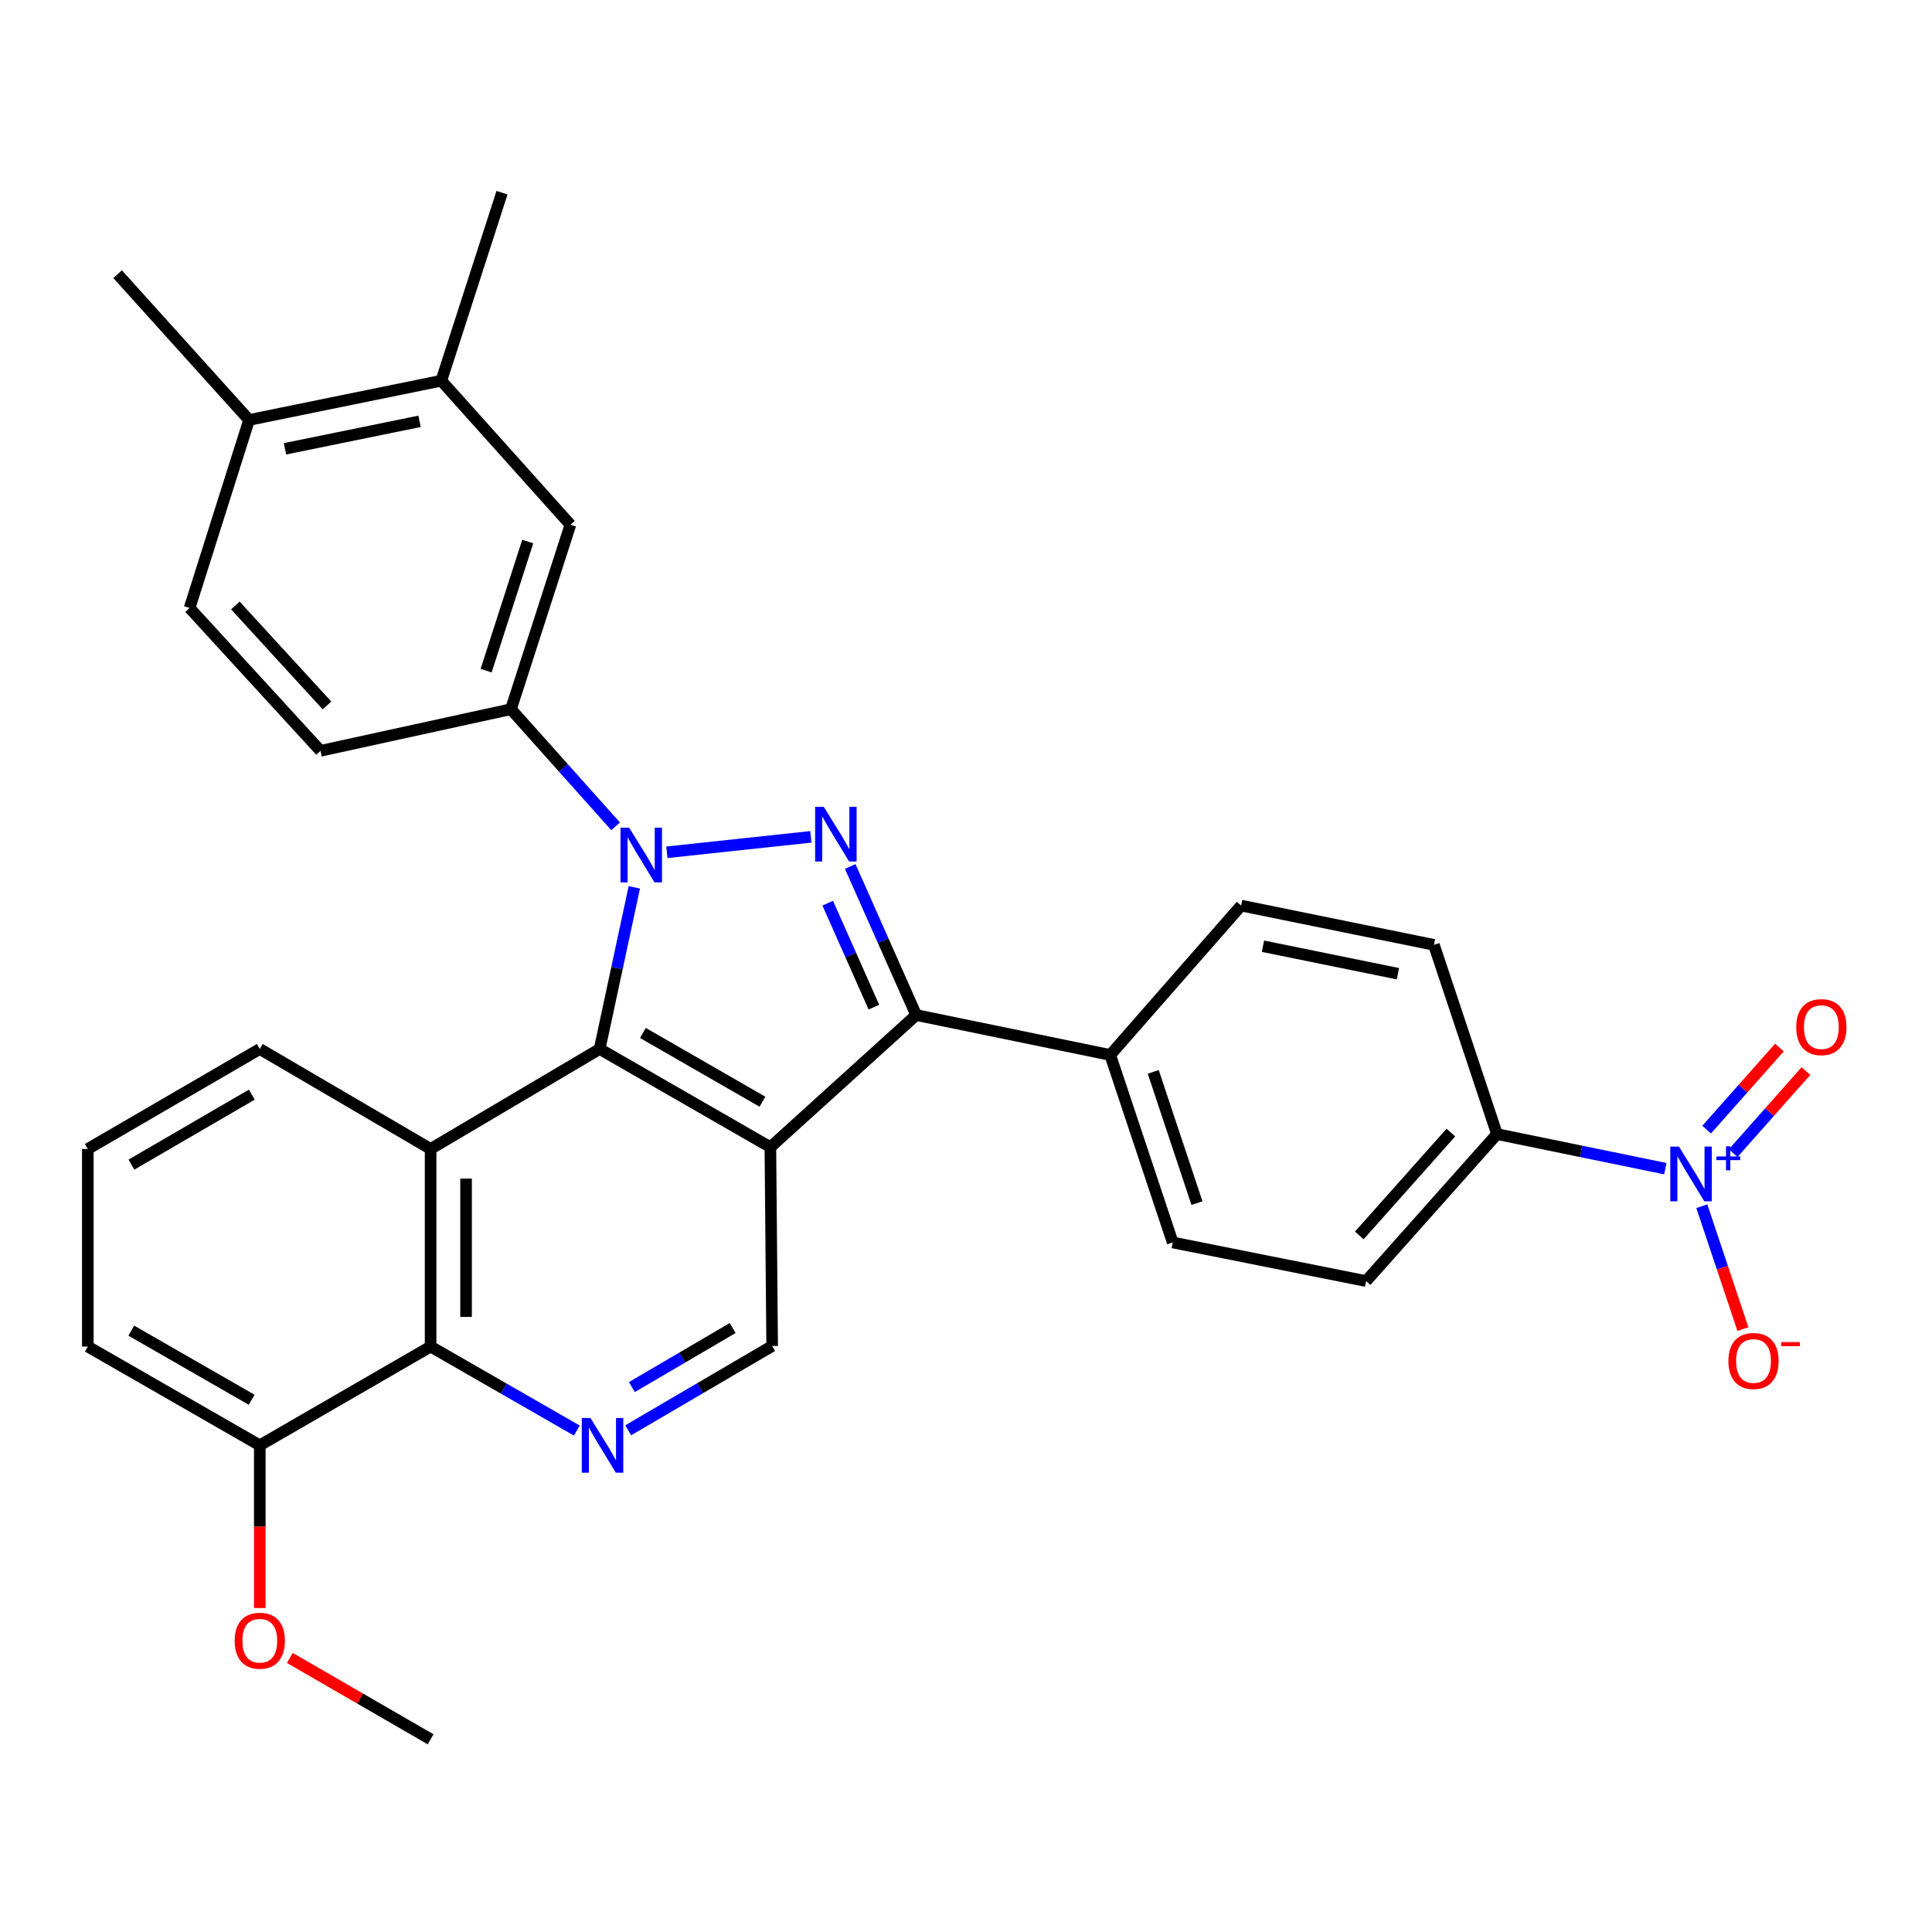 <?xml version='1.0' encoding='iso-8859-1'?>
<svg version='1.1' baseProfile='full'
              xmlns='http://www.w3.org/2000/svg'
                      xmlns:rdkit='http://www.rdkit.org/xml'
                      xmlns:xlink='http://www.w3.org/1999/xlink'
                  xml:space='preserve'
width='1000px' height='1000px' viewBox='0 0 1000 1000'>
<!-- END OF HEADER -->
<rect style='opacity:1.0;fill:#FFFFFF;stroke:none' width='1000' height='1000' x='0' y='0'> </rect>
<path class='bond-1' d='M 328.32,459.287 L 319.348,501.12' style='fill:none;fill-rule:evenodd;stroke:#0000FF;stroke-width:6px;stroke-linecap:butt;stroke-linejoin:miter;stroke-opacity:1' />
<path class='bond-1' d='M 319.348,501.12 L 310.375,542.952' style='fill:none;fill-rule:evenodd;stroke:#000000;stroke-width:6px;stroke-linecap:butt;stroke-linejoin:miter;stroke-opacity:1' />
<path class='bond-2' d='M 345.18,441.138 L 419.707,433.151' style='fill:none;fill-rule:evenodd;stroke:#0000FF;stroke-width:6px;stroke-linecap:butt;stroke-linejoin:miter;stroke-opacity:1' />
<path class='bond-7' d='M 318.637,427.707 L 291.552,397.391' style='fill:none;fill-rule:evenodd;stroke:#0000FF;stroke-width:6px;stroke-linecap:butt;stroke-linejoin:miter;stroke-opacity:1' />
<path class='bond-7' d='M 291.552,397.391 L 264.467,367.076' style='fill:none;fill-rule:evenodd;stroke:#000000;stroke-width:6px;stroke-linecap:butt;stroke-linejoin:miter;stroke-opacity:1' />
<path class='bond-0' d='M 398.747,593.775 L 310.375,542.952' style='fill:none;fill-rule:evenodd;stroke:#000000;stroke-width:6px;stroke-linecap:butt;stroke-linejoin:miter;stroke-opacity:1' />
<path class='bond-0' d='M 394.64,570.243 L 332.78,534.667' style='fill:none;fill-rule:evenodd;stroke:#000000;stroke-width:6px;stroke-linecap:butt;stroke-linejoin:miter;stroke-opacity:1' />
<path class='bond-9' d='M 398.747,593.775 L 399.664,696.685' style='fill:none;fill-rule:evenodd;stroke:#000000;stroke-width:6px;stroke-linecap:butt;stroke-linejoin:miter;stroke-opacity:1' />
<path class='bond-31' d='M 398.747,593.775 L 474.222,525.386' style='fill:none;fill-rule:evenodd;stroke:#000000;stroke-width:6px;stroke-linecap:butt;stroke-linejoin:miter;stroke-opacity:1' />
<path class='bond-4' d='M 310.375,542.952 L 222.881,594.703' style='fill:none;fill-rule:evenodd;stroke:#000000;stroke-width:6px;stroke-linecap:butt;stroke-linejoin:miter;stroke-opacity:1' />
<path class='bond-3' d='M 440.071,448.485 L 457.146,486.935' style='fill:none;fill-rule:evenodd;stroke:#0000FF;stroke-width:6px;stroke-linecap:butt;stroke-linejoin:miter;stroke-opacity:1' />
<path class='bond-3' d='M 457.146,486.935 L 474.222,525.386' style='fill:none;fill-rule:evenodd;stroke:#000000;stroke-width:6px;stroke-linecap:butt;stroke-linejoin:miter;stroke-opacity:1' />
<path class='bond-3' d='M 428.422,467.468 L 440.375,494.383' style='fill:none;fill-rule:evenodd;stroke:#0000FF;stroke-width:6px;stroke-linecap:butt;stroke-linejoin:miter;stroke-opacity:1' />
<path class='bond-3' d='M 440.375,494.383 L 452.327,521.299' style='fill:none;fill-rule:evenodd;stroke:#000000;stroke-width:6px;stroke-linecap:butt;stroke-linejoin:miter;stroke-opacity:1' />
<path class='bond-12' d='M 474.222,525.386 L 574.654,546.051' style='fill:none;fill-rule:evenodd;stroke:#000000;stroke-width:6px;stroke-linecap:butt;stroke-linejoin:miter;stroke-opacity:1' />
<path class='bond-8' d='M 222.881,594.703 L 222.881,696.98' style='fill:none;fill-rule:evenodd;stroke:#000000;stroke-width:6px;stroke-linecap:butt;stroke-linejoin:miter;stroke-opacity:1' />
<path class='bond-8' d='M 241.232,610.044 L 241.232,681.639' style='fill:none;fill-rule:evenodd;stroke:#000000;stroke-width:6px;stroke-linecap:butt;stroke-linejoin:miter;stroke-opacity:1' />
<path class='bond-24' d='M 222.881,594.703 L 134.468,542.952' style='fill:none;fill-rule:evenodd;stroke:#000000;stroke-width:6px;stroke-linecap:butt;stroke-linejoin:miter;stroke-opacity:1' />
<path class='bond-5' d='M 861.975,604.898 L 818.405,595.952' style='fill:none;fill-rule:evenodd;stroke:#0000FF;stroke-width:6px;stroke-linecap:butt;stroke-linejoin:miter;stroke-opacity:1' />
<path class='bond-5' d='M 818.405,595.952 L 774.836,587.005' style='fill:none;fill-rule:evenodd;stroke:#000000;stroke-width:6px;stroke-linecap:butt;stroke-linejoin:miter;stroke-opacity:1' />
<path class='bond-13' d='M 880.865,624.34 L 891.495,656.136' style='fill:none;fill-rule:evenodd;stroke:#0000FF;stroke-width:6px;stroke-linecap:butt;stroke-linejoin:miter;stroke-opacity:1' />
<path class='bond-13' d='M 891.495,656.136 L 902.125,687.932' style='fill:none;fill-rule:evenodd;stroke:#FF0000;stroke-width:6px;stroke-linecap:butt;stroke-linejoin:miter;stroke-opacity:1' />
<path class='bond-15' d='M 897.084,596.867 L 915.919,575.623' style='fill:none;fill-rule:evenodd;stroke:#0000FF;stroke-width:6px;stroke-linecap:butt;stroke-linejoin:miter;stroke-opacity:1' />
<path class='bond-15' d='M 915.919,575.623 L 934.754,554.38' style='fill:none;fill-rule:evenodd;stroke:#FF0000;stroke-width:6px;stroke-linecap:butt;stroke-linejoin:miter;stroke-opacity:1' />
<path class='bond-15' d='M 883.353,584.692 L 902.188,563.449' style='fill:none;fill-rule:evenodd;stroke:#0000FF;stroke-width:6px;stroke-linecap:butt;stroke-linejoin:miter;stroke-opacity:1' />
<path class='bond-15' d='M 902.188,563.449 L 921.023,542.206' style='fill:none;fill-rule:evenodd;stroke:#FF0000;stroke-width:6px;stroke-linecap:butt;stroke-linejoin:miter;stroke-opacity:1' />
<path class='bond-6' d='M 298.568,740.456 L 260.724,718.718' style='fill:none;fill-rule:evenodd;stroke:#0000FF;stroke-width:6px;stroke-linecap:butt;stroke-linejoin:miter;stroke-opacity:1' />
<path class='bond-6' d='M 260.724,718.718 L 222.881,696.98' style='fill:none;fill-rule:evenodd;stroke:#000000;stroke-width:6px;stroke-linecap:butt;stroke-linejoin:miter;stroke-opacity:1' />
<path class='bond-32' d='M 325.158,740.319 L 362.411,718.502' style='fill:none;fill-rule:evenodd;stroke:#0000FF;stroke-width:6px;stroke-linecap:butt;stroke-linejoin:miter;stroke-opacity:1' />
<path class='bond-32' d='M 362.411,718.502 L 399.664,696.685' style='fill:none;fill-rule:evenodd;stroke:#000000;stroke-width:6px;stroke-linecap:butt;stroke-linejoin:miter;stroke-opacity:1' />
<path class='bond-32' d='M 327.06,717.939 L 353.137,702.667' style='fill:none;fill-rule:evenodd;stroke:#0000FF;stroke-width:6px;stroke-linecap:butt;stroke-linejoin:miter;stroke-opacity:1' />
<path class='bond-32' d='M 353.137,702.667 L 379.214,687.394' style='fill:none;fill-rule:evenodd;stroke:#000000;stroke-width:6px;stroke-linecap:butt;stroke-linejoin:miter;stroke-opacity:1' />
<path class='bond-10' d='M 264.467,367.076 L 295.246,271.608' style='fill:none;fill-rule:evenodd;stroke:#000000;stroke-width:6px;stroke-linecap:butt;stroke-linejoin:miter;stroke-opacity:1' />
<path class='bond-10' d='M 251.618,347.124 L 273.163,280.297' style='fill:none;fill-rule:evenodd;stroke:#000000;stroke-width:6px;stroke-linecap:butt;stroke-linejoin:miter;stroke-opacity:1' />
<path class='bond-17' d='M 264.467,367.076 L 165.88,388.628' style='fill:none;fill-rule:evenodd;stroke:#000000;stroke-width:6px;stroke-linecap:butt;stroke-linejoin:miter;stroke-opacity:1' />
<path class='bond-16' d='M 222.881,696.98 L 134.468,748.099' style='fill:none;fill-rule:evenodd;stroke:#000000;stroke-width:6px;stroke-linecap:butt;stroke-linejoin:miter;stroke-opacity:1' />
<path class='bond-14' d='M 295.246,271.608 L 228.417,197.051' style='fill:none;fill-rule:evenodd;stroke:#000000;stroke-width:6px;stroke-linecap:butt;stroke-linejoin:miter;stroke-opacity:1' />
<path class='bond-11' d='M 774.836,587.005 L 707.099,663.082' style='fill:none;fill-rule:evenodd;stroke:#000000;stroke-width:6px;stroke-linecap:butt;stroke-linejoin:miter;stroke-opacity:1' />
<path class='bond-11' d='M 750.969,586.213 L 703.554,639.467' style='fill:none;fill-rule:evenodd;stroke:#000000;stroke-width:6px;stroke-linecap:butt;stroke-linejoin:miter;stroke-opacity:1' />
<path class='bond-34' d='M 774.836,587.005 L 742.201,489.061' style='fill:none;fill-rule:evenodd;stroke:#000000;stroke-width:6px;stroke-linecap:butt;stroke-linejoin:miter;stroke-opacity:1' />
<path class='bond-21' d='M 574.654,546.051 L 642.411,468.731' style='fill:none;fill-rule:evenodd;stroke:#000000;stroke-width:6px;stroke-linecap:butt;stroke-linejoin:miter;stroke-opacity:1' />
<path class='bond-22' d='M 574.654,546.051 L 606.993,643.089' style='fill:none;fill-rule:evenodd;stroke:#000000;stroke-width:6px;stroke-linecap:butt;stroke-linejoin:miter;stroke-opacity:1' />
<path class='bond-22' d='M 596.915,554.805 L 619.552,622.731' style='fill:none;fill-rule:evenodd;stroke:#000000;stroke-width:6px;stroke-linecap:butt;stroke-linejoin:miter;stroke-opacity:1' />
<path class='bond-27' d='M 228.417,197.051 L 259.838,99.739' style='fill:none;fill-rule:evenodd;stroke:#000000;stroke-width:6px;stroke-linecap:butt;stroke-linejoin:miter;stroke-opacity:1' />
<path class='bond-33' d='M 228.417,197.051 L 128.922,217.37' style='fill:none;fill-rule:evenodd;stroke:#000000;stroke-width:6px;stroke-linecap:butt;stroke-linejoin:miter;stroke-opacity:1' />
<path class='bond-33' d='M 217.164,218.079 L 147.518,232.303' style='fill:none;fill-rule:evenodd;stroke:#000000;stroke-width:6px;stroke-linecap:butt;stroke-linejoin:miter;stroke-opacity:1' />
<path class='bond-25' d='M 134.468,748.099 L 134.468,790.203' style='fill:none;fill-rule:evenodd;stroke:#000000;stroke-width:6px;stroke-linecap:butt;stroke-linejoin:miter;stroke-opacity:1' />
<path class='bond-25' d='M 134.468,790.203 L 134.468,832.307' style='fill:none;fill-rule:evenodd;stroke:#FF0000;stroke-width:6px;stroke-linecap:butt;stroke-linejoin:miter;stroke-opacity:1' />
<path class='bond-35' d='M 134.468,748.099 L 45.455,696.98' style='fill:none;fill-rule:evenodd;stroke:#000000;stroke-width:6px;stroke-linecap:butt;stroke-linejoin:miter;stroke-opacity:1' />
<path class='bond-35' d='M 130.255,724.517 L 67.945,688.734' style='fill:none;fill-rule:evenodd;stroke:#000000;stroke-width:6px;stroke-linecap:butt;stroke-linejoin:miter;stroke-opacity:1' />
<path class='bond-23' d='M 165.88,388.628 L 98.133,314.703' style='fill:none;fill-rule:evenodd;stroke:#000000;stroke-width:6px;stroke-linecap:butt;stroke-linejoin:miter;stroke-opacity:1' />
<path class='bond-23' d='M 169.247,365.141 L 121.824,313.393' style='fill:none;fill-rule:evenodd;stroke:#000000;stroke-width:6px;stroke-linecap:butt;stroke-linejoin:miter;stroke-opacity:1' />
<path class='bond-18' d='M 128.922,217.37 L 98.133,314.703' style='fill:none;fill-rule:evenodd;stroke:#000000;stroke-width:6px;stroke-linecap:butt;stroke-linejoin:miter;stroke-opacity:1' />
<path class='bond-29' d='M 128.922,217.37 L 60.87,141.906' style='fill:none;fill-rule:evenodd;stroke:#000000;stroke-width:6px;stroke-linecap:butt;stroke-linejoin:miter;stroke-opacity:1' />
<path class='bond-19' d='M 742.201,489.061 L 642.411,468.731' style='fill:none;fill-rule:evenodd;stroke:#000000;stroke-width:6px;stroke-linecap:butt;stroke-linejoin:miter;stroke-opacity:1' />
<path class='bond-19' d='M 723.569,503.993 L 653.716,489.763' style='fill:none;fill-rule:evenodd;stroke:#000000;stroke-width:6px;stroke-linecap:butt;stroke-linejoin:miter;stroke-opacity:1' />
<path class='bond-20' d='M 707.099,663.082 L 606.993,643.089' style='fill:none;fill-rule:evenodd;stroke:#000000;stroke-width:6px;stroke-linecap:butt;stroke-linejoin:miter;stroke-opacity:1' />
<path class='bond-26' d='M 134.468,542.952 L 45.455,594.703' style='fill:none;fill-rule:evenodd;stroke:#000000;stroke-width:6px;stroke-linecap:butt;stroke-linejoin:miter;stroke-opacity:1' />
<path class='bond-26' d='M 130.34,566.58 L 68.03,602.805' style='fill:none;fill-rule:evenodd;stroke:#000000;stroke-width:6px;stroke-linecap:butt;stroke-linejoin:miter;stroke-opacity:1' />
<path class='bond-30' d='M 150.021,858.144 L 186.451,879.203' style='fill:none;fill-rule:evenodd;stroke:#FF0000;stroke-width:6px;stroke-linecap:butt;stroke-linejoin:miter;stroke-opacity:1' />
<path class='bond-30' d='M 186.451,879.203 L 222.881,900.261' style='fill:none;fill-rule:evenodd;stroke:#000000;stroke-width:6px;stroke-linecap:butt;stroke-linejoin:miter;stroke-opacity:1' />
<path class='bond-28' d='M 45.455,594.703 L 45.455,696.98' style='fill:none;fill-rule:evenodd;stroke:#000000;stroke-width:6px;stroke-linecap:butt;stroke-linejoin:miter;stroke-opacity:1' />
<path  class='atom-0' d='M 325.648 428.401
L 334.928 443.401
Q 335.848 444.881, 337.328 447.561
Q 338.808 450.241, 338.888 450.401
L 338.888 428.401
L 342.648 428.401
L 342.648 456.721
L 338.768 456.721
L 328.808 440.321
Q 327.648 438.401, 326.408 436.201
Q 325.208 434.001, 324.848 433.321
L 324.848 456.721
L 321.168 456.721
L 321.168 428.401
L 325.648 428.401
' fill='#0000FF'/>
<path  class='atom-3' d='M 426.386 417.604
L 435.666 432.604
Q 436.586 434.084, 438.066 436.764
Q 439.546 439.444, 439.626 439.604
L 439.626 417.604
L 443.386 417.604
L 443.386 445.924
L 439.506 445.924
L 429.546 429.524
Q 428.386 427.604, 427.146 425.404
Q 425.946 423.204, 425.586 422.524
L 425.586 445.924
L 421.906 445.924
L 421.906 417.604
L 426.386 417.604
' fill='#0000FF'/>
<path  class='atom-6' d='M 869.018 593.47
L 878.298 608.47
Q 879.218 609.95, 880.698 612.63
Q 882.178 615.31, 882.258 615.47
L 882.258 593.47
L 886.018 593.47
L 886.018 621.79
L 882.138 621.79
L 872.178 605.39
Q 871.018 603.47, 869.778 601.27
Q 868.578 599.07, 868.218 598.39
L 868.218 621.79
L 864.538 621.79
L 864.538 593.47
L 869.018 593.47
' fill='#0000FF'/>
<path  class='atom-6' d='M 888.394 598.575
L 893.384 598.575
L 893.384 593.321
L 895.601 593.321
L 895.601 598.575
L 900.723 598.575
L 900.723 600.476
L 895.601 600.476
L 895.601 605.756
L 893.384 605.756
L 893.384 600.476
L 888.394 600.476
L 888.394 598.575
' fill='#0000FF'/>
<path  class='atom-7' d='M 305.614 733.939
L 314.894 748.939
Q 315.814 750.419, 317.294 753.099
Q 318.774 755.779, 318.854 755.939
L 318.854 733.939
L 322.614 733.939
L 322.614 762.259
L 318.734 762.259
L 308.774 745.859
Q 307.614 743.939, 306.374 741.739
Q 305.174 739.539, 304.814 738.859
L 304.814 762.259
L 301.134 762.259
L 301.134 733.939
L 305.614 733.939
' fill='#0000FF'/>
<path  class='atom-14' d='M 894.617 704.442
Q 894.617 697.642, 897.977 693.842
Q 901.337 690.042, 907.617 690.042
Q 913.897 690.042, 917.257 693.842
Q 920.617 697.642, 920.617 704.442
Q 920.617 711.322, 917.217 715.242
Q 913.817 719.122, 907.617 719.122
Q 901.377 719.122, 897.977 715.242
Q 894.617 711.362, 894.617 704.442
M 907.617 715.922
Q 911.937 715.922, 914.257 713.042
Q 916.617 710.122, 916.617 704.442
Q 916.617 698.882, 914.257 696.082
Q 911.937 693.242, 907.617 693.242
Q 903.297 693.242, 900.937 696.042
Q 898.617 698.842, 898.617 704.442
Q 898.617 710.162, 900.937 713.042
Q 903.297 715.922, 907.617 715.922
' fill='#FF0000'/>
<path  class='atom-14' d='M 921.937 694.664
L 931.626 694.664
L 931.626 696.776
L 921.937 696.776
L 921.937 694.664
' fill='#FF0000'/>
<path  class='atom-16' d='M 929.729 531.634
Q 929.729 524.834, 933.089 521.034
Q 936.449 517.234, 942.729 517.234
Q 949.009 517.234, 952.369 521.034
Q 955.729 524.834, 955.729 531.634
Q 955.729 538.514, 952.329 542.434
Q 948.929 546.314, 942.729 546.314
Q 936.489 546.314, 933.089 542.434
Q 929.729 538.554, 929.729 531.634
M 942.729 543.114
Q 947.049 543.114, 949.369 540.234
Q 951.729 537.314, 951.729 531.634
Q 951.729 526.074, 949.369 523.274
Q 947.049 520.434, 942.729 520.434
Q 938.409 520.434, 936.049 523.234
Q 933.729 526.034, 933.729 531.634
Q 933.729 537.354, 936.049 540.234
Q 938.409 543.114, 942.729 543.114
' fill='#FF0000'/>
<path  class='atom-26' d='M 121.468 849.233
Q 121.468 842.433, 124.828 838.633
Q 128.188 834.833, 134.468 834.833
Q 140.748 834.833, 144.108 838.633
Q 147.468 842.433, 147.468 849.233
Q 147.468 856.113, 144.068 860.033
Q 140.668 863.913, 134.468 863.913
Q 128.228 863.913, 124.828 860.033
Q 121.468 856.153, 121.468 849.233
M 134.468 860.713
Q 138.788 860.713, 141.108 857.833
Q 143.468 854.913, 143.468 849.233
Q 143.468 843.673, 141.108 840.873
Q 138.788 838.033, 134.468 838.033
Q 130.148 838.033, 127.788 840.833
Q 125.468 843.633, 125.468 849.233
Q 125.468 854.953, 127.788 857.833
Q 130.148 860.713, 134.468 860.713
' fill='#FF0000'/>
</svg>
